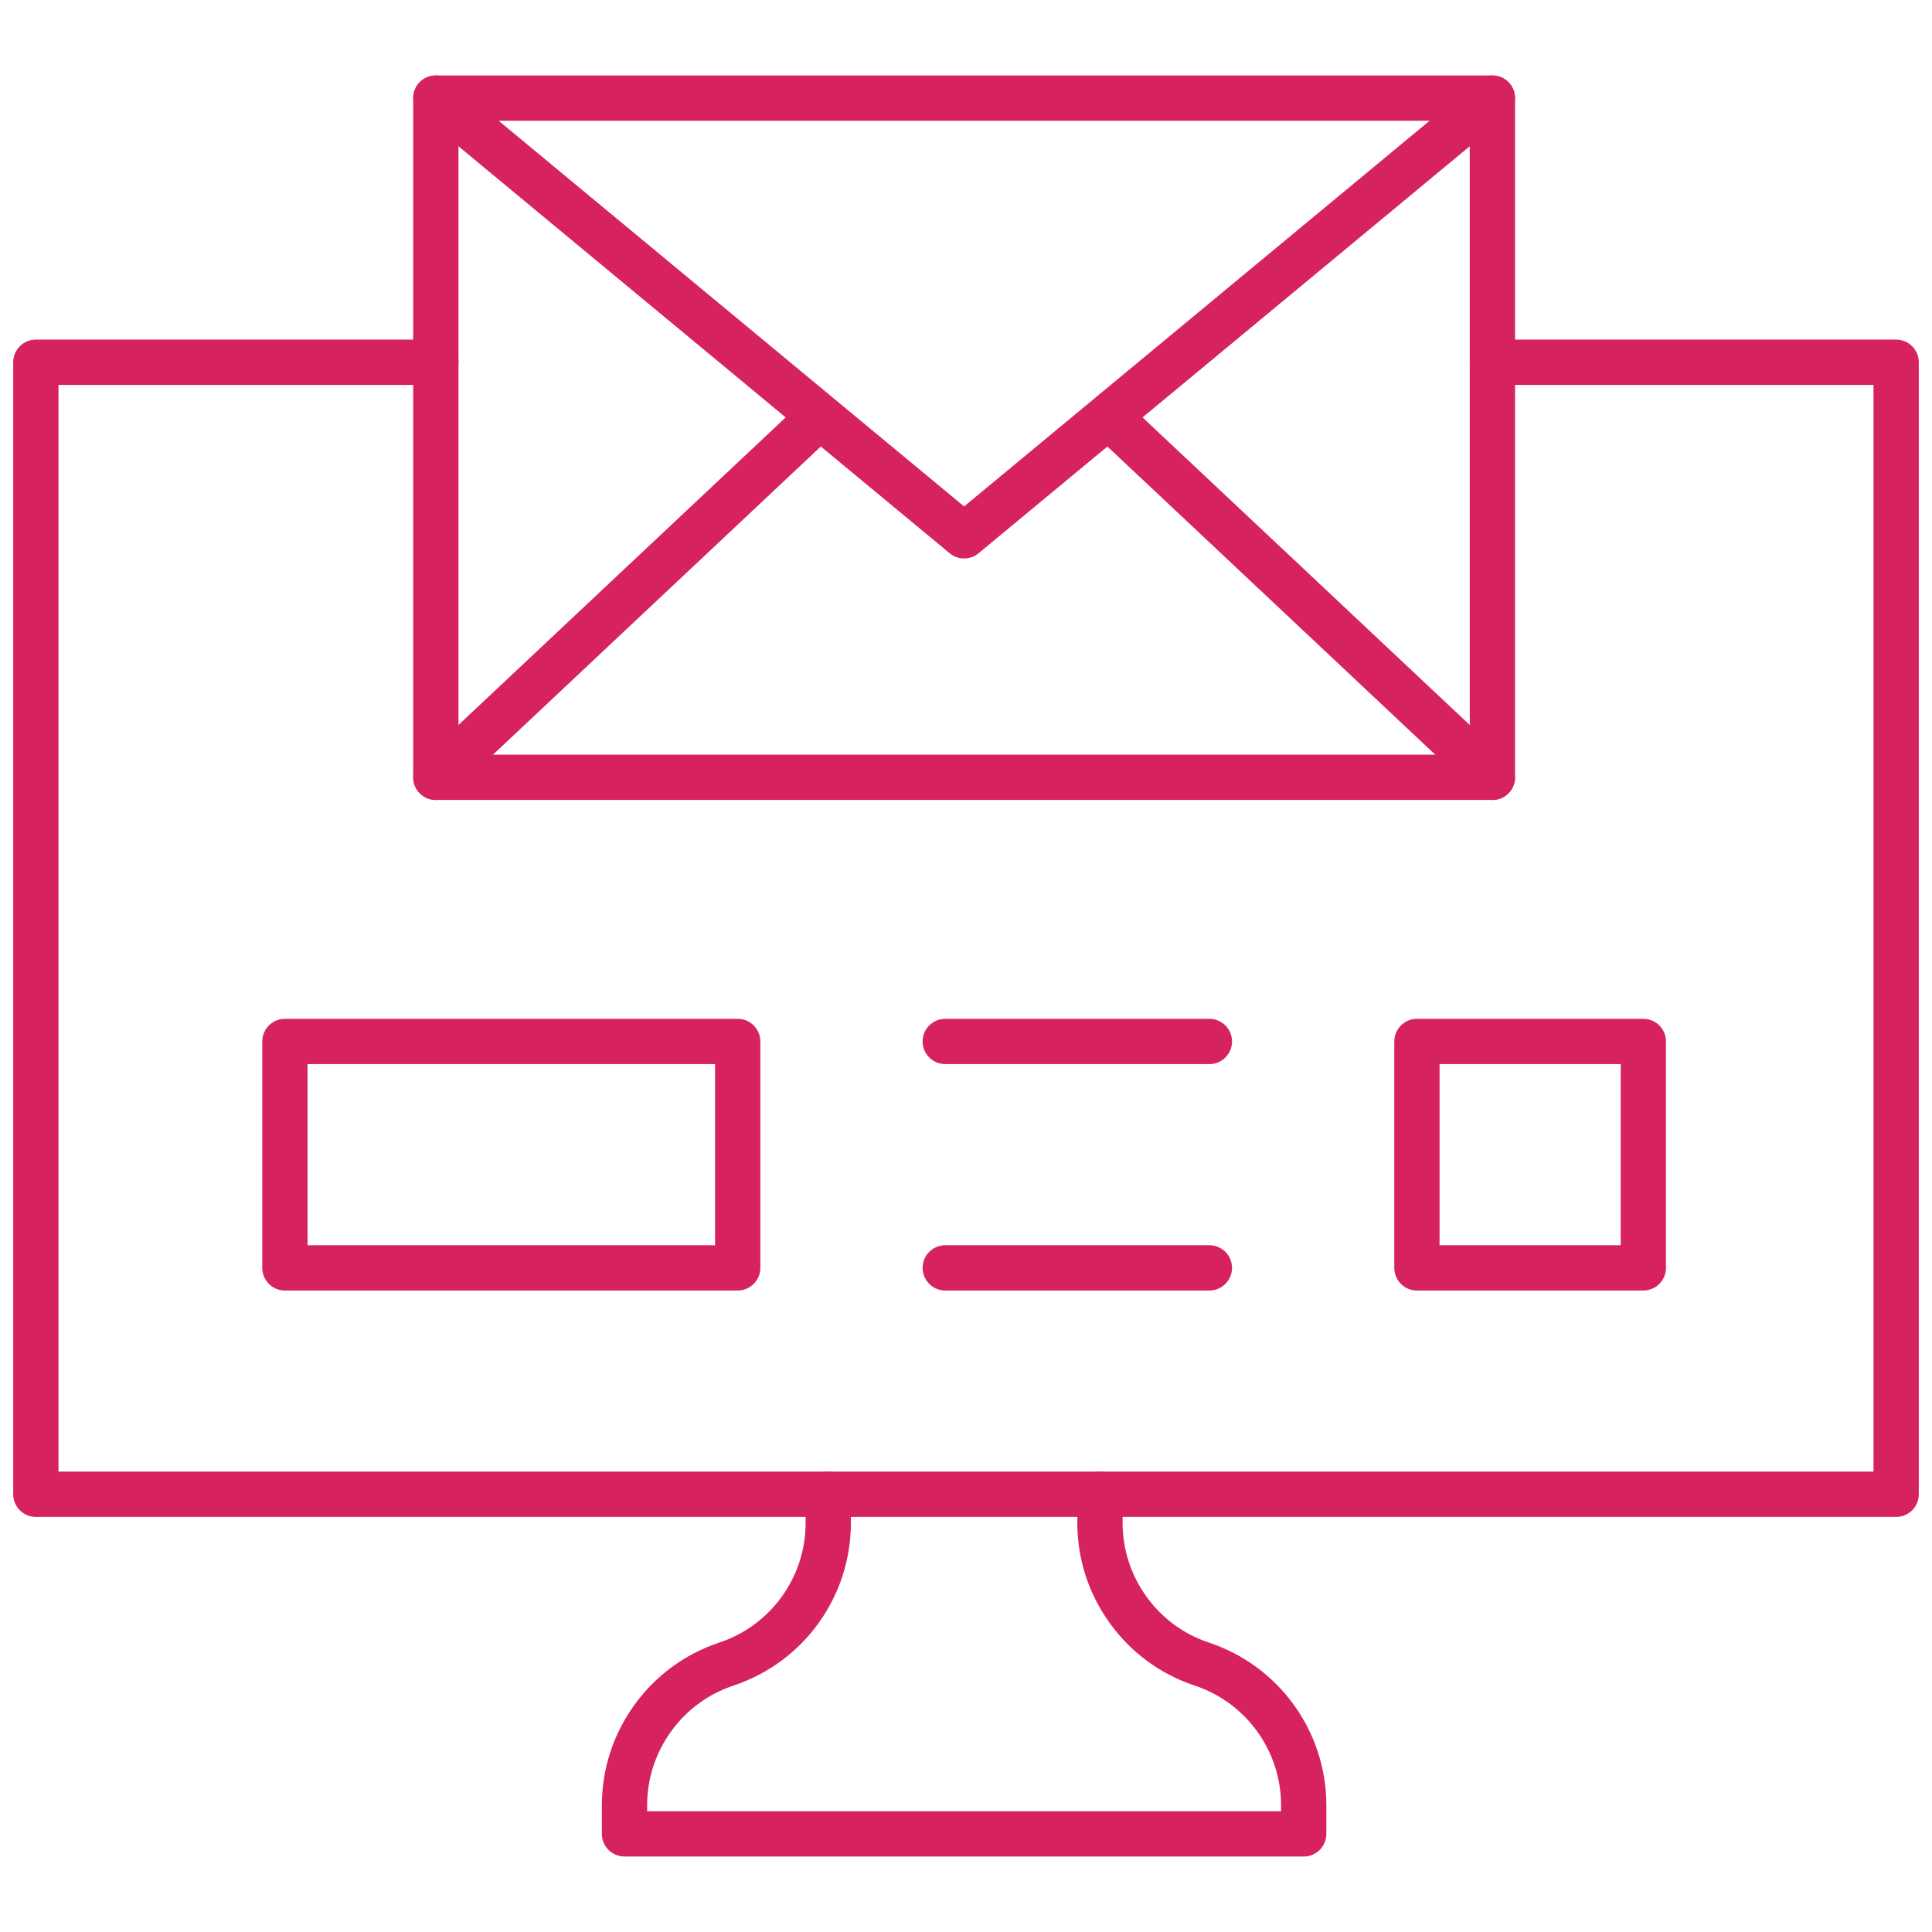 <?xml version="1.0" encoding="UTF-8"?> <svg xmlns="http://www.w3.org/2000/svg" viewBox="0 0 512 512"><g id="email"><g id="XMLID_756_"><g id="XMLID_781_"><path id="XMLID_440_" d="m502.5 402h-493c-3.313 0-6-2.687-6-6v-300c0-3.313 2.687-6 6-6h106c3.313 0 6 2.687 6 6s-2.687 6-6 6h-100v288h481v-288h-101c-3.313 0-6-2.687-6-6s2.687-6 6-6h107c3.313 0 6 2.687 6 6v300c0 3.314-2.687 6-6 6z" fill="#d62360"></path></g><g id="XMLID_779_"><path id="XMLID_439_" d="m345.5 492h-180c-3.313 0-6-2.687-6-6v-7.54c0-9.609 2.972-18.808 8.594-26.601 5.614-7.798 13.4-13.523 22.514-16.553 13.691-4.562 22.893-17.328 22.893-31.767v-7.539c0-3.313 2.687-6 6-6s6 2.687 6 6v7.54c0 19.613-12.5 36.955-31.104 43.152-6.706 2.229-12.434 6.442-16.567 12.184-4.142 5.74-6.329 12.511-6.329 19.584v1.54h168v-1.54c0-14.438-9.201-27.205-22.896-31.768-9.109-3.028-16.896-8.754-22.513-16.557-5.619-7.788-8.591-16.986-8.591-26.596v-7.539c0-3.313 2.687-6 6-6s6 2.687 6 6v7.54c0 7.073 2.188 13.844 6.326 19.579 4.137 5.746 9.864 9.959 16.566 12.188 18.607 6.198 31.107 23.54 31.107 43.153v7.54c0 3.314-2.687 6-6 6z" fill="#d62360"></path></g><g id="XMLID_775_"><path id="XMLID_776_" d="m395.5 212h-280c-3.313 0-6-2.687-6-6v-180c0-3.313 2.687-6 6-6h280c3.313 0 6 2.687 6 6v180c0 3.314-2.687 6-6 6zm-274-12h268v-168h-268z" fill="#d62360"></path></g><g id="XMLID_773_"><path id="XMLID_436_" d="m255.5 148c-1.358 0-2.718-.46-3.827-1.379l-140.001-116c-2.552-2.114-2.906-5.897-.792-8.448 2.114-2.553 5.899-2.906 8.448-.792l136.172 112.828 136.172-112.829c2.55-2.115 6.334-1.761 8.448.792 2.114 2.551 1.76 6.334-.792 8.448l-101.54 84.14-38.461 31.86c-1.109.92-2.469 1.38-3.827 1.38z" fill="#d62360"></path></g><g id="XMLID_771_"><path id="XMLID_435_" d="m115.501 212c-1.598 0-3.192-.634-4.373-1.891-2.27-2.415-2.151-6.211.263-8.481l100-94c2.414-2.27 6.211-2.153 8.481.262s2.151 6.211-.263 8.481l-100 94c-1.158 1.09-2.634 1.629-4.108 1.629z" fill="#d62360"></path></g><g id="XMLID_769_"><path id="XMLID_434_" d="m395.499 212c-1.474 0-2.95-.539-4.108-1.628l-100-94c-2.414-2.27-2.532-6.066-.263-8.481s6.067-2.533 8.481-.262l100 94c2.414 2.27 2.532 6.066.263 8.481-1.181 1.256-2.775 1.89-4.373 1.89z" fill="#d62360"></path></g><g id="XMLID_767_"><path id="XMLID_433_" d="m320.5 342h-70c-3.313 0-6-2.687-6-6s2.687-6 6-6h70c3.313 0 6 2.687 6 6s-2.687 6-6 6z" fill="#d62360"></path></g><g id="XMLID_765_"><path id="XMLID_432_" d="m320.5 282h-70c-3.313 0-6-2.687-6-6s2.687-6 6-6h70c3.313 0 6 2.687 6 6s-2.687 6-6 6z" fill="#d62360"></path></g><g id="XMLID_761_"><path id="XMLID_762_" d="m195.5 342h-120c-3.313 0-6-2.687-6-6v-60c0-3.313 2.687-6 6-6h120c3.313 0 6 2.687 6 6v60c0 3.314-2.687 6-6 6zm-114-12h108v-48h-108z" fill="#d62360"></path></g><g id="XMLID_757_"><path id="XMLID_758_" d="m435.5 342h-60c-3.313 0-6-2.687-6-6v-60c0-3.313 2.687-6 6-6h60c3.313 0 6 2.687 6 6v60c0 3.314-2.687 6-6 6zm-54-12h48v-48h-48z" fill="#d62360"></path></g></g></g><g id="Layer_1"></g></svg> 